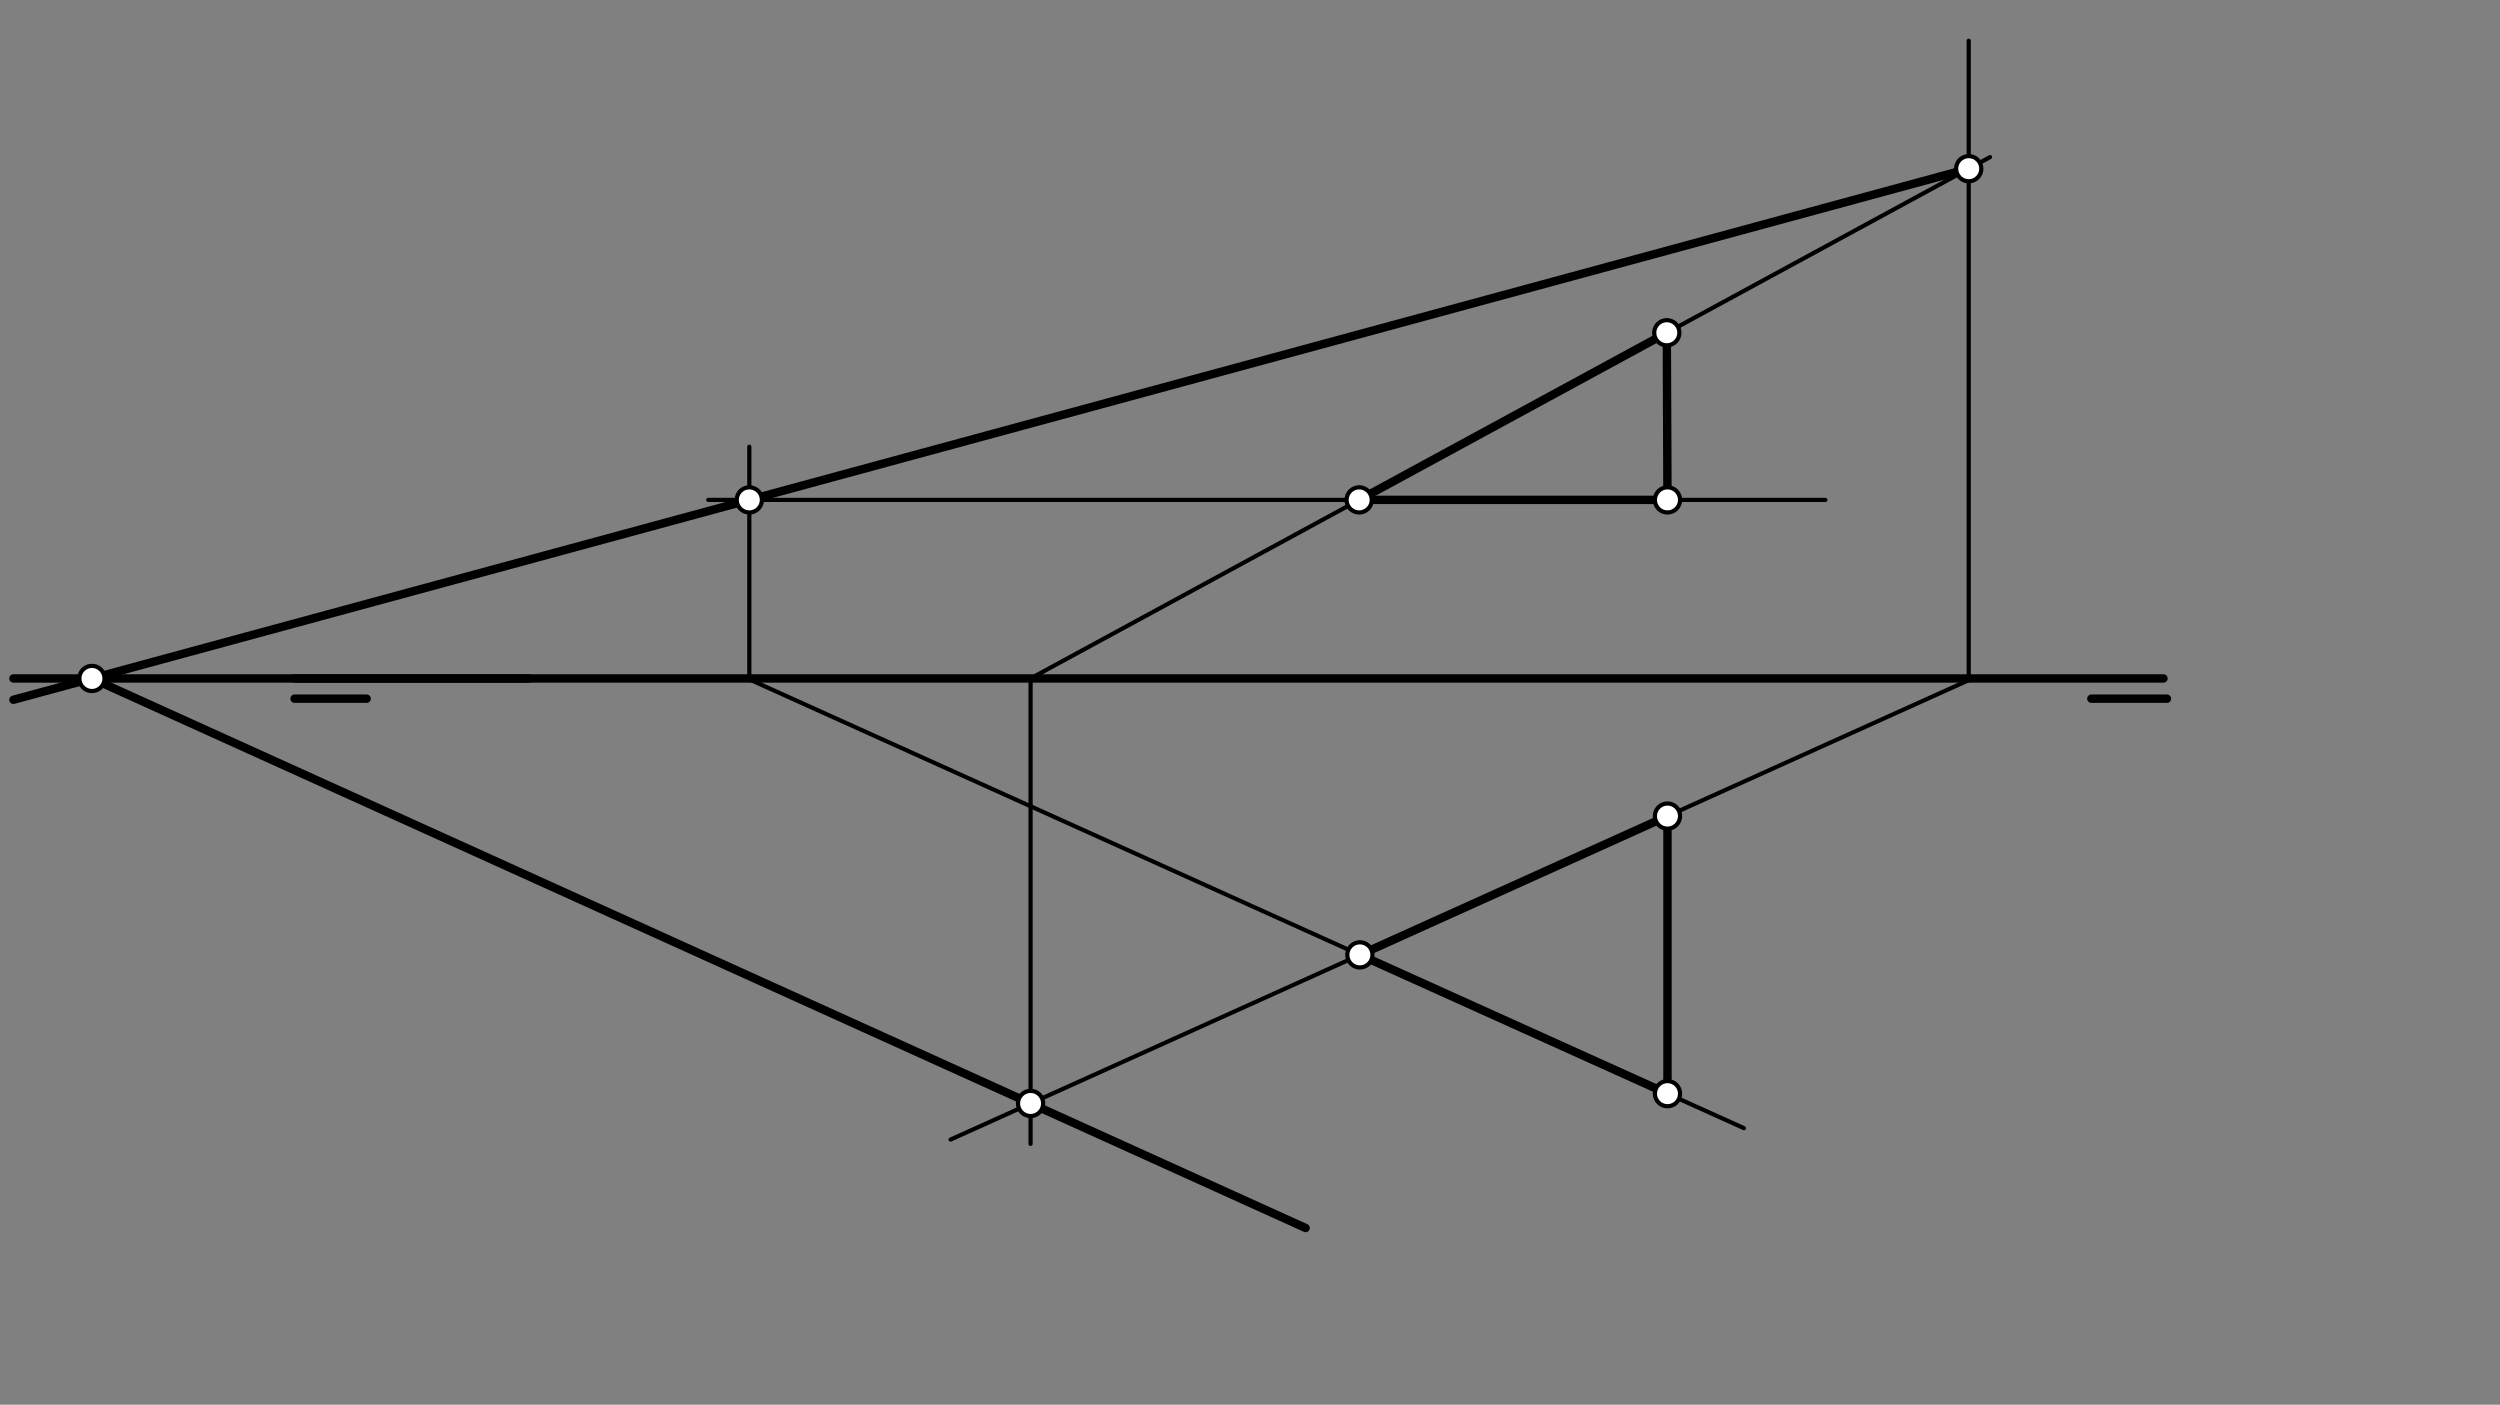 <svg xmlns="http://www.w3.org/2000/svg" class="svg--1it" height="100%" preserveAspectRatio="xMidYMid meet" viewBox="0 0 595.276 334.488" width="100%"><rect x="0" y="0" width="595.276" height="334.488" fill="#808080" stroke="none"/><defs><marker id="marker-arrow" markerHeight="16" markerUnits="userSpaceOnUse" markerWidth="24" orient="auto-start-reverse" refX="24" refY="4" viewBox="0 0 24 8"><path d="M 0 0 L 24 4 L 0 8 z" stroke="inherit"></path></marker></defs><g class="aux-layer--1FB"></g><g class="main-layer--3Vd"><g class="element--2qn"><line stroke="#000000" stroke-dasharray="none" stroke-linecap="round" stroke-width="2" x1="70.141" x2="515.141" y1="161.547" y2="161.547"></line></g><g class="element--2qn"><line stroke="#000000" stroke-dasharray="none" stroke-linecap="round" stroke-width="2" x1="87.302" x2="70.141" y1="166.365" y2="166.365"></line></g><g class="element--2qn"><line stroke="#000000" stroke-dasharray="none" stroke-linecap="round" stroke-width="2" x1="515.969" x2="497.969" y1="166.365" y2="166.365"></line></g><g class="element--2qn"><line stroke="#000000" stroke-dasharray="none" stroke-linecap="round" stroke-width="2" x1="397.044" x2="397.044" y1="260.412" y2="194.317"></line></g><g class="element--2qn"><line stroke="#000000" stroke-dasharray="none" stroke-linecap="round" stroke-width="2" x1="396.882" x2="397.044" y1="79.231" y2="119.031"></line></g><g class="element--2qn"><line stroke="#000000" stroke-dasharray="none" stroke-linecap="round" stroke-width="2" x1="323.635" x2="396.882" y1="119.031" y2="79.231"></line></g><g class="element--2qn"><line stroke="#000000" stroke-dasharray="none" stroke-linecap="round" stroke-width="2" x1="397.044" x2="323.635" y1="119.031" y2="119.031"></line></g><g class="element--2qn"><line stroke="#000000" stroke-dasharray="none" stroke-linecap="round" stroke-width="2" x1="397.044" x2="323.805" y1="194.317" y2="227.365"></line></g><g class="element--2qn"><line stroke="#000000" stroke-dasharray="none" stroke-linecap="round" stroke-width="2" x1="323.805" x2="397.044" y1="227.365" y2="260.412"></line></g><g class="element--2qn"><line stroke="#000000" stroke-dasharray="none" stroke-linecap="round" stroke-width="1" x1="473.844" x2="245.289" y1="37.412" y2="161.602"></line></g><g class="element--2qn"><line stroke="#000000" stroke-dasharray="none" stroke-linecap="round" stroke-width="1" x1="226.344" x2="468.774" y1="271.341" y2="161.951"></line></g><g class="element--2qn"><line stroke="#000000" stroke-dasharray="none" stroke-linecap="round" stroke-width="1" x1="245.391" x2="245.391" y1="161.547" y2="272.365"></line></g><g class="element--2qn"><line stroke="#000000" stroke-dasharray="none" stroke-linecap="round" stroke-width="1" x1="468.774" x2="468.774" y1="161.951" y2="9.698"></line></g><g class="element--2qn"><line stroke="#000000" stroke-dasharray="none" stroke-linecap="round" stroke-width="1" x1="415.249" x2="178.422" y1="268.626" y2="161.765"></line></g><g class="element--2qn"><line stroke="#000000" stroke-dasharray="none" stroke-linecap="round" stroke-width="1" x1="434.635" x2="168.635" y1="119.031" y2="119.031"></line></g><g class="element--2qn"><line stroke="#000000" stroke-dasharray="none" stroke-linecap="round" stroke-width="1" x1="178.422" x2="178.422" y1="161.765" y2="106.365"></line></g><g class="element--2qn"><line stroke="#000000" stroke-dasharray="none" stroke-linecap="round" stroke-width="2" x1="468.774" x2="178.422" y1="40.167" y2="119.031"></line></g><g class="element--2qn"><line stroke="#000000" stroke-dasharray="none" stroke-linecap="round" stroke-width="2" x1="178.422" x2="3.2" y1="119.031" y2="166.624"></line></g><g class="element--2qn"><line stroke="#000000" stroke-dasharray="none" stroke-linecap="round" stroke-width="2" x1="125.969" x2="3.2" y1="161.547" y2="161.547"></line></g><g class="element--2qn"><line stroke="#000000" stroke-dasharray="none" stroke-linecap="round" stroke-width="2" x1="21.893" x2="245.391" y1="161.547" y2="262.746"></line></g><g class="element--2qn"><line stroke="#000000" stroke-dasharray="none" stroke-linecap="round" stroke-width="2" x1="245.391" x2="310.883" y1="262.746" y2="292.401"></line></g><g class="element--2qn"><circle cx="323.805" cy="227.365" r="3" stroke="#000000" stroke-width="1" fill="#ffffff"></circle>}</g><g class="element--2qn"><circle cx="397.044" cy="194.317" r="3" stroke="#000000" stroke-width="1" fill="#ffffff"></circle>}</g><g class="element--2qn"><circle cx="397.044" cy="260.412" r="3" stroke="#000000" stroke-width="1" fill="#ffffff"></circle>}</g><g class="element--2qn"><circle cx="397.044" cy="119.031" r="3" stroke="#000000" stroke-width="1" fill="#ffffff"></circle>}</g><g class="element--2qn"><circle cx="396.882" cy="79.231" r="3" stroke="#000000" stroke-width="1" fill="#ffffff"></circle>}</g><g class="element--2qn"><circle cx="323.635" cy="119.031" r="3" stroke="#000000" stroke-width="1" fill="#ffffff"></circle>}</g><g class="element--2qn"><circle cx="468.774" cy="40.167" r="3" stroke="#000000" stroke-width="1" fill="#ffffff"></circle>}</g><g class="element--2qn"><circle cx="245.391" cy="262.746" r="3" stroke="#000000" stroke-width="1" fill="#ffffff"></circle>}</g><g class="element--2qn"><circle cx="178.422" cy="119.031" r="3" stroke="#000000" stroke-width="1" fill="#ffffff"></circle>}</g><g class="element--2qn"><circle cx="21.893" cy="161.547" r="3" stroke="#000000" stroke-width="1" fill="#ffffff"></circle>}</g></g><g class="snaps-layer--2PT"></g><g class="temp-layer--rAP"></g></svg>